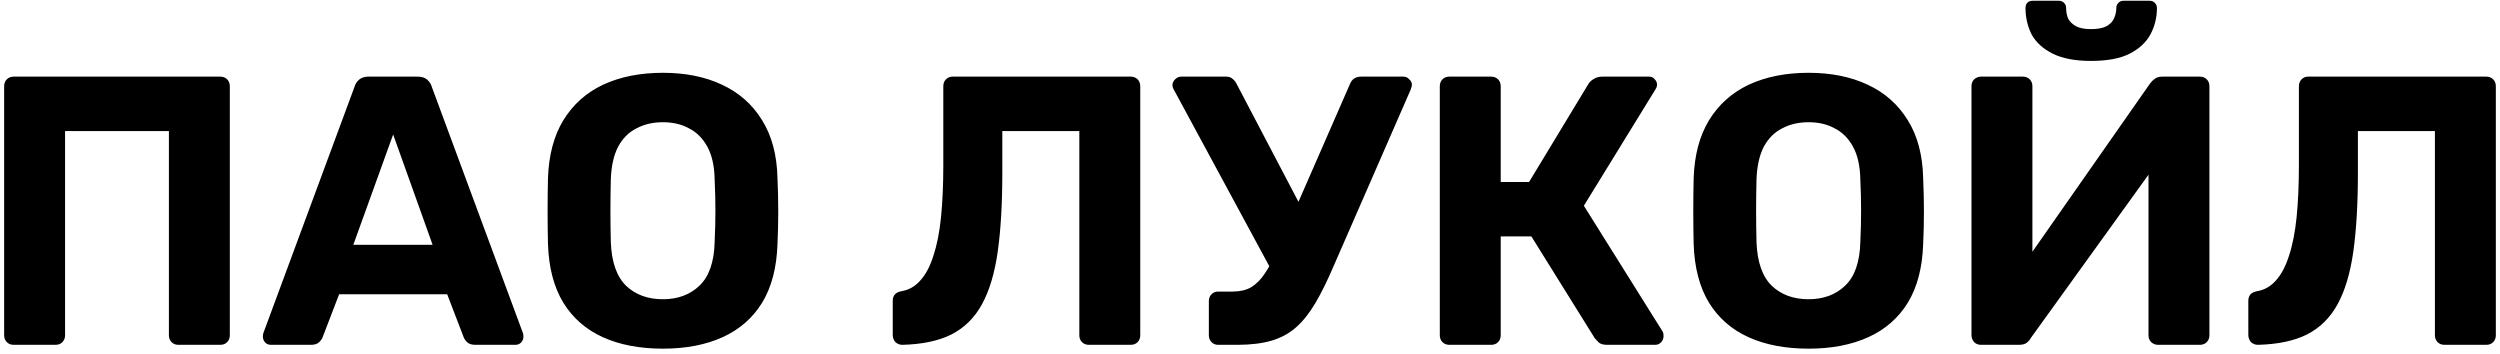 <svg width="261" height="37" viewBox="0 0 261 37" fill="none" xmlns="http://www.w3.org/2000/svg">
<path d="M1.433 36C1.139 36 0.899 35.907 0.713 35.72C0.526 35.533 0.433 35.293 0.433 35V9C0.433 8.707 0.526 8.467 0.713 8.28C0.899 8.093 1.139 8 1.433 8H22.993C23.286 8 23.526 8.093 23.713 8.28C23.899 8.467 23.993 8.707 23.993 9V35C23.993 35.293 23.899 35.533 23.713 35.72C23.526 35.907 23.286 36 22.993 36H18.633C18.339 36 18.099 35.907 17.913 35.72C17.726 35.533 17.633 35.293 17.633 35V13.68H6.793V35C6.793 35.293 6.699 35.533 6.513 35.72C6.326 35.907 6.086 36 5.793 36H1.433ZM28.285 36C28.045 36 27.845 35.92 27.685 35.76C27.525 35.573 27.445 35.373 27.445 35.16C27.445 35.027 27.458 34.907 27.485 34.8L37.005 9.08C37.085 8.787 37.245 8.533 37.485 8.32C37.725 8.107 38.058 8 38.485 8H43.605C44.032 8 44.365 8.107 44.605 8.32C44.845 8.533 45.005 8.787 45.085 9.08L54.605 34.8C54.632 34.907 54.645 35.027 54.645 35.16C54.645 35.373 54.565 35.573 54.405 35.76C54.245 35.92 54.045 36 53.805 36H49.645C49.245 36 48.952 35.907 48.765 35.72C48.578 35.533 48.458 35.36 48.405 35.2L46.685 30.72H35.405L33.685 35.2C33.632 35.36 33.511 35.533 33.325 35.72C33.138 35.907 32.845 36 32.445 36H28.285ZM36.885 25.56H45.165L41.045 14.04L36.885 25.56ZM69.209 36.4C66.782 36.4 64.689 36 62.929 35.2C61.169 34.4 59.796 33.2 58.809 31.6C57.822 29.973 57.289 27.933 57.209 25.48C57.182 24.333 57.169 23.2 57.169 22.08C57.169 20.933 57.182 19.773 57.209 18.6C57.289 16.2 57.822 14.187 58.809 12.56C59.822 10.907 61.209 9.667 62.969 8.84C64.756 8.013 66.836 7.6 69.209 7.6C71.556 7.6 73.609 8.013 75.369 8.84C77.156 9.667 78.556 10.907 79.569 12.56C80.582 14.187 81.116 16.2 81.169 18.6C81.222 19.773 81.249 20.933 81.249 22.08C81.249 23.2 81.222 24.333 81.169 25.48C81.089 27.933 80.556 29.973 79.569 31.6C78.582 33.2 77.209 34.4 75.449 35.2C73.689 36 71.609 36.4 69.209 36.4ZM69.209 31.24C70.756 31.24 72.022 30.773 73.009 29.84C74.022 28.88 74.556 27.36 74.609 25.28C74.662 24.107 74.689 23.013 74.689 22C74.689 20.96 74.662 19.867 74.609 18.72C74.582 17.333 74.329 16.2 73.849 15.32C73.369 14.44 72.729 13.8 71.929 13.4C71.156 12.973 70.249 12.76 69.209 12.76C68.169 12.76 67.249 12.973 66.449 13.4C65.649 13.8 65.009 14.44 64.529 15.32C64.076 16.2 63.822 17.333 63.769 18.72C63.742 19.867 63.729 20.96 63.729 22C63.729 23.013 63.742 24.107 63.769 25.28C63.849 27.36 64.382 28.88 65.369 29.84C66.356 30.773 67.636 31.24 69.209 31.24ZM113.682 36C113.389 36 113.149 35.907 112.962 35.72C112.775 35.533 112.682 35.293 112.682 35V13.68H104.642V18.04C104.642 21.267 104.482 24.013 104.162 26.28C103.842 28.52 103.295 30.347 102.522 31.76C101.749 33.173 100.682 34.227 99.322 34.92C97.989 35.587 96.282 35.947 94.202 36C93.935 36 93.695 35.907 93.482 35.72C93.295 35.507 93.202 35.253 93.202 34.96V31.4C93.202 30.84 93.509 30.507 94.122 30.4C94.895 30.267 95.549 29.893 96.082 29.28C96.642 28.667 97.095 27.813 97.442 26.72C97.815 25.6 98.082 24.253 98.242 22.68C98.402 21.08 98.482 19.267 98.482 17.24V9C98.482 8.707 98.575 8.467 98.762 8.28C98.949 8.093 99.175 8 99.442 8H118.042C118.335 8 118.575 8.093 118.762 8.28C118.949 8.467 119.042 8.707 119.042 9V35C119.042 35.293 118.949 35.533 118.762 35.72C118.575 35.907 118.335 36 118.042 36H113.682ZM127.164 36C126.897 36 126.671 35.907 126.484 35.72C126.297 35.533 126.204 35.293 126.204 35V31.44C126.204 31.147 126.297 30.907 126.484 30.72C126.671 30.533 126.897 30.44 127.164 30.44H128.684C129.431 30.44 130.071 30.293 130.604 30C131.137 29.68 131.617 29.2 132.044 28.56C132.497 27.893 132.951 27.04 133.404 26L140.924 8.8C141.031 8.533 141.177 8.333 141.364 8.2C141.577 8.067 141.817 8 142.084 8H146.524C146.764 8 146.964 8.093 147.124 8.28C147.311 8.44 147.404 8.627 147.404 8.84C147.404 8.947 147.377 9.067 147.324 9.2C147.297 9.307 147.257 9.413 147.204 9.52L139.204 27.84C138.564 29.333 137.937 30.6 137.324 31.64C136.711 32.68 136.044 33.52 135.324 34.16C134.604 34.8 133.751 35.267 132.764 35.56C131.777 35.853 130.577 36 129.164 36H127.164ZM133.124 28.92L122.484 9.24C122.431 9.133 122.404 9.013 122.404 8.88C122.404 8.667 122.497 8.467 122.684 8.28C122.871 8.093 123.084 8 123.324 8H128.004C128.271 8 128.484 8.067 128.644 8.2C128.831 8.333 128.991 8.533 129.124 8.8L136.404 22.68L133.124 28.92ZM151.315 36C151.022 36 150.782 35.907 150.595 35.72C150.409 35.533 150.315 35.293 150.315 35V9C150.315 8.707 150.409 8.467 150.595 8.28C150.782 8.093 151.022 8 151.315 8H155.675C155.969 8 156.209 8.093 156.395 8.28C156.582 8.467 156.675 8.707 156.675 9V19H159.635L165.835 8.76C165.969 8.547 166.155 8.373 166.395 8.24C166.635 8.08 166.942 8 167.315 8H172.155C172.422 8 172.622 8.093 172.755 8.28C172.915 8.44 172.995 8.627 172.995 8.84C172.995 9 172.942 9.16 172.835 9.32L165.355 21.48L173.595 34.64C173.649 34.747 173.675 34.893 173.675 35.08C173.675 35.347 173.582 35.573 173.395 35.76C173.235 35.92 173.035 36 172.795 36H167.795C167.395 36 167.102 35.92 166.915 35.76C166.729 35.573 166.582 35.413 166.475 35.28L159.875 24.68H156.675V35C156.675 35.293 156.582 35.533 156.395 35.72C156.209 35.907 155.969 36 155.675 36H151.315ZM188.818 36.4C186.392 36.4 184.298 36 182.538 35.2C180.778 34.4 179.405 33.2 178.418 31.6C177.432 29.973 176.898 27.933 176.818 25.48C176.792 24.333 176.778 23.2 176.778 22.08C176.778 20.933 176.792 19.773 176.818 18.6C176.898 16.2 177.432 14.187 178.418 12.56C179.432 10.907 180.818 9.667 182.578 8.84C184.365 8.013 186.445 7.6 188.818 7.6C191.165 7.6 193.218 8.013 194.978 8.84C196.765 9.667 198.165 10.907 199.178 12.56C200.192 14.187 200.725 16.2 200.778 18.6C200.832 19.773 200.858 20.933 200.858 22.08C200.858 23.2 200.832 24.333 200.778 25.48C200.698 27.933 200.165 29.973 199.178 31.6C198.192 33.2 196.818 34.4 195.058 35.2C193.298 36 191.218 36.4 188.818 36.4ZM188.818 31.24C190.365 31.24 191.632 30.773 192.618 29.84C193.632 28.88 194.165 27.36 194.218 25.28C194.272 24.107 194.298 23.013 194.298 22C194.298 20.96 194.272 19.867 194.218 18.72C194.192 17.333 193.938 16.2 193.458 15.32C192.978 14.44 192.338 13.8 191.538 13.4C190.765 12.973 189.858 12.76 188.818 12.76C187.778 12.76 186.858 12.973 186.058 13.4C185.258 13.8 184.618 14.44 184.138 15.32C183.685 16.2 183.432 17.333 183.378 18.72C183.352 19.867 183.338 20.96 183.338 22C183.338 23.013 183.352 24.107 183.378 25.28C183.458 27.36 183.992 28.88 184.978 29.84C185.965 30.773 187.245 31.24 188.818 31.24ZM206.823 36C206.53 36 206.29 35.907 206.103 35.72C205.917 35.507 205.823 35.267 205.823 35V9C205.823 8.707 205.917 8.467 206.103 8.28C206.317 8.093 206.557 8 206.823 8H211.183C211.477 8 211.717 8.093 211.903 8.28C212.09 8.467 212.183 8.707 212.183 9V26.28L224.463 8.72C224.597 8.533 224.757 8.373 224.943 8.24C225.157 8.08 225.423 8 225.743 8H229.663C229.957 8 230.197 8.093 230.383 8.28C230.57 8.467 230.663 8.707 230.663 9V35C230.663 35.293 230.57 35.533 230.383 35.72C230.197 35.907 229.957 36 229.663 36H225.303C225.037 36 224.797 35.907 224.583 35.72C224.397 35.533 224.303 35.293 224.303 35V18.24L212.023 35.28C211.943 35.44 211.81 35.6 211.623 35.76C211.437 35.92 211.157 36 210.783 36H206.823ZM218.303 6.36C216.65 6.36 215.317 6.107 214.303 5.6C213.29 5.093 212.557 4.427 212.103 3.6C211.677 2.747 211.463 1.827 211.463 0.84C211.463 0.627 211.517 0.453 211.623 0.32C211.757 0.16 211.957 0.08 212.223 0.08H214.943C215.183 0.08 215.37 0.16 215.503 0.32C215.637 0.453 215.703 0.627 215.703 0.84C215.703 1.213 215.77 1.573 215.903 1.92C216.063 2.24 216.33 2.507 216.703 2.72C217.077 2.933 217.61 3.04 218.303 3.04C219.023 3.04 219.57 2.933 219.943 2.72C220.317 2.507 220.57 2.24 220.703 1.92C220.863 1.573 220.943 1.213 220.943 0.84C220.943 0.627 221.01 0.453 221.143 0.32C221.277 0.16 221.463 0.08 221.703 0.08H224.423C224.663 0.08 224.85 0.16 224.983 0.32C225.117 0.453 225.183 0.627 225.183 0.84C225.183 1.827 224.957 2.747 224.503 3.6C224.05 4.427 223.33 5.093 222.343 5.6C221.357 6.107 220.01 6.36 218.303 6.36ZM255.205 36C254.912 36 254.672 35.907 254.485 35.72C254.299 35.533 254.205 35.293 254.205 35V13.68H246.165V18.04C246.165 21.267 246.005 24.013 245.685 26.28C245.365 28.52 244.819 30.347 244.045 31.76C243.272 33.173 242.205 34.227 240.845 34.92C239.512 35.587 237.805 35.947 235.725 36C235.459 36 235.219 35.907 235.005 35.72C234.819 35.507 234.725 35.253 234.725 34.96V31.4C234.725 30.84 235.032 30.507 235.645 30.4C236.419 30.267 237.072 29.893 237.605 29.28C238.165 28.667 238.619 27.813 238.965 26.72C239.339 25.6 239.605 24.253 239.765 22.68C239.925 21.08 240.005 19.267 240.005 17.24V9C240.005 8.707 240.099 8.467 240.285 8.28C240.472 8.093 240.699 8 240.965 8H259.565C259.859 8 260.099 8.093 260.285 8.28C260.472 8.467 260.565 8.707 260.565 9V35C260.565 35.293 260.472 35.533 260.285 35.72C260.099 35.907 259.859 36 259.565 36H255.205Z" fill="black"/>
</svg>
